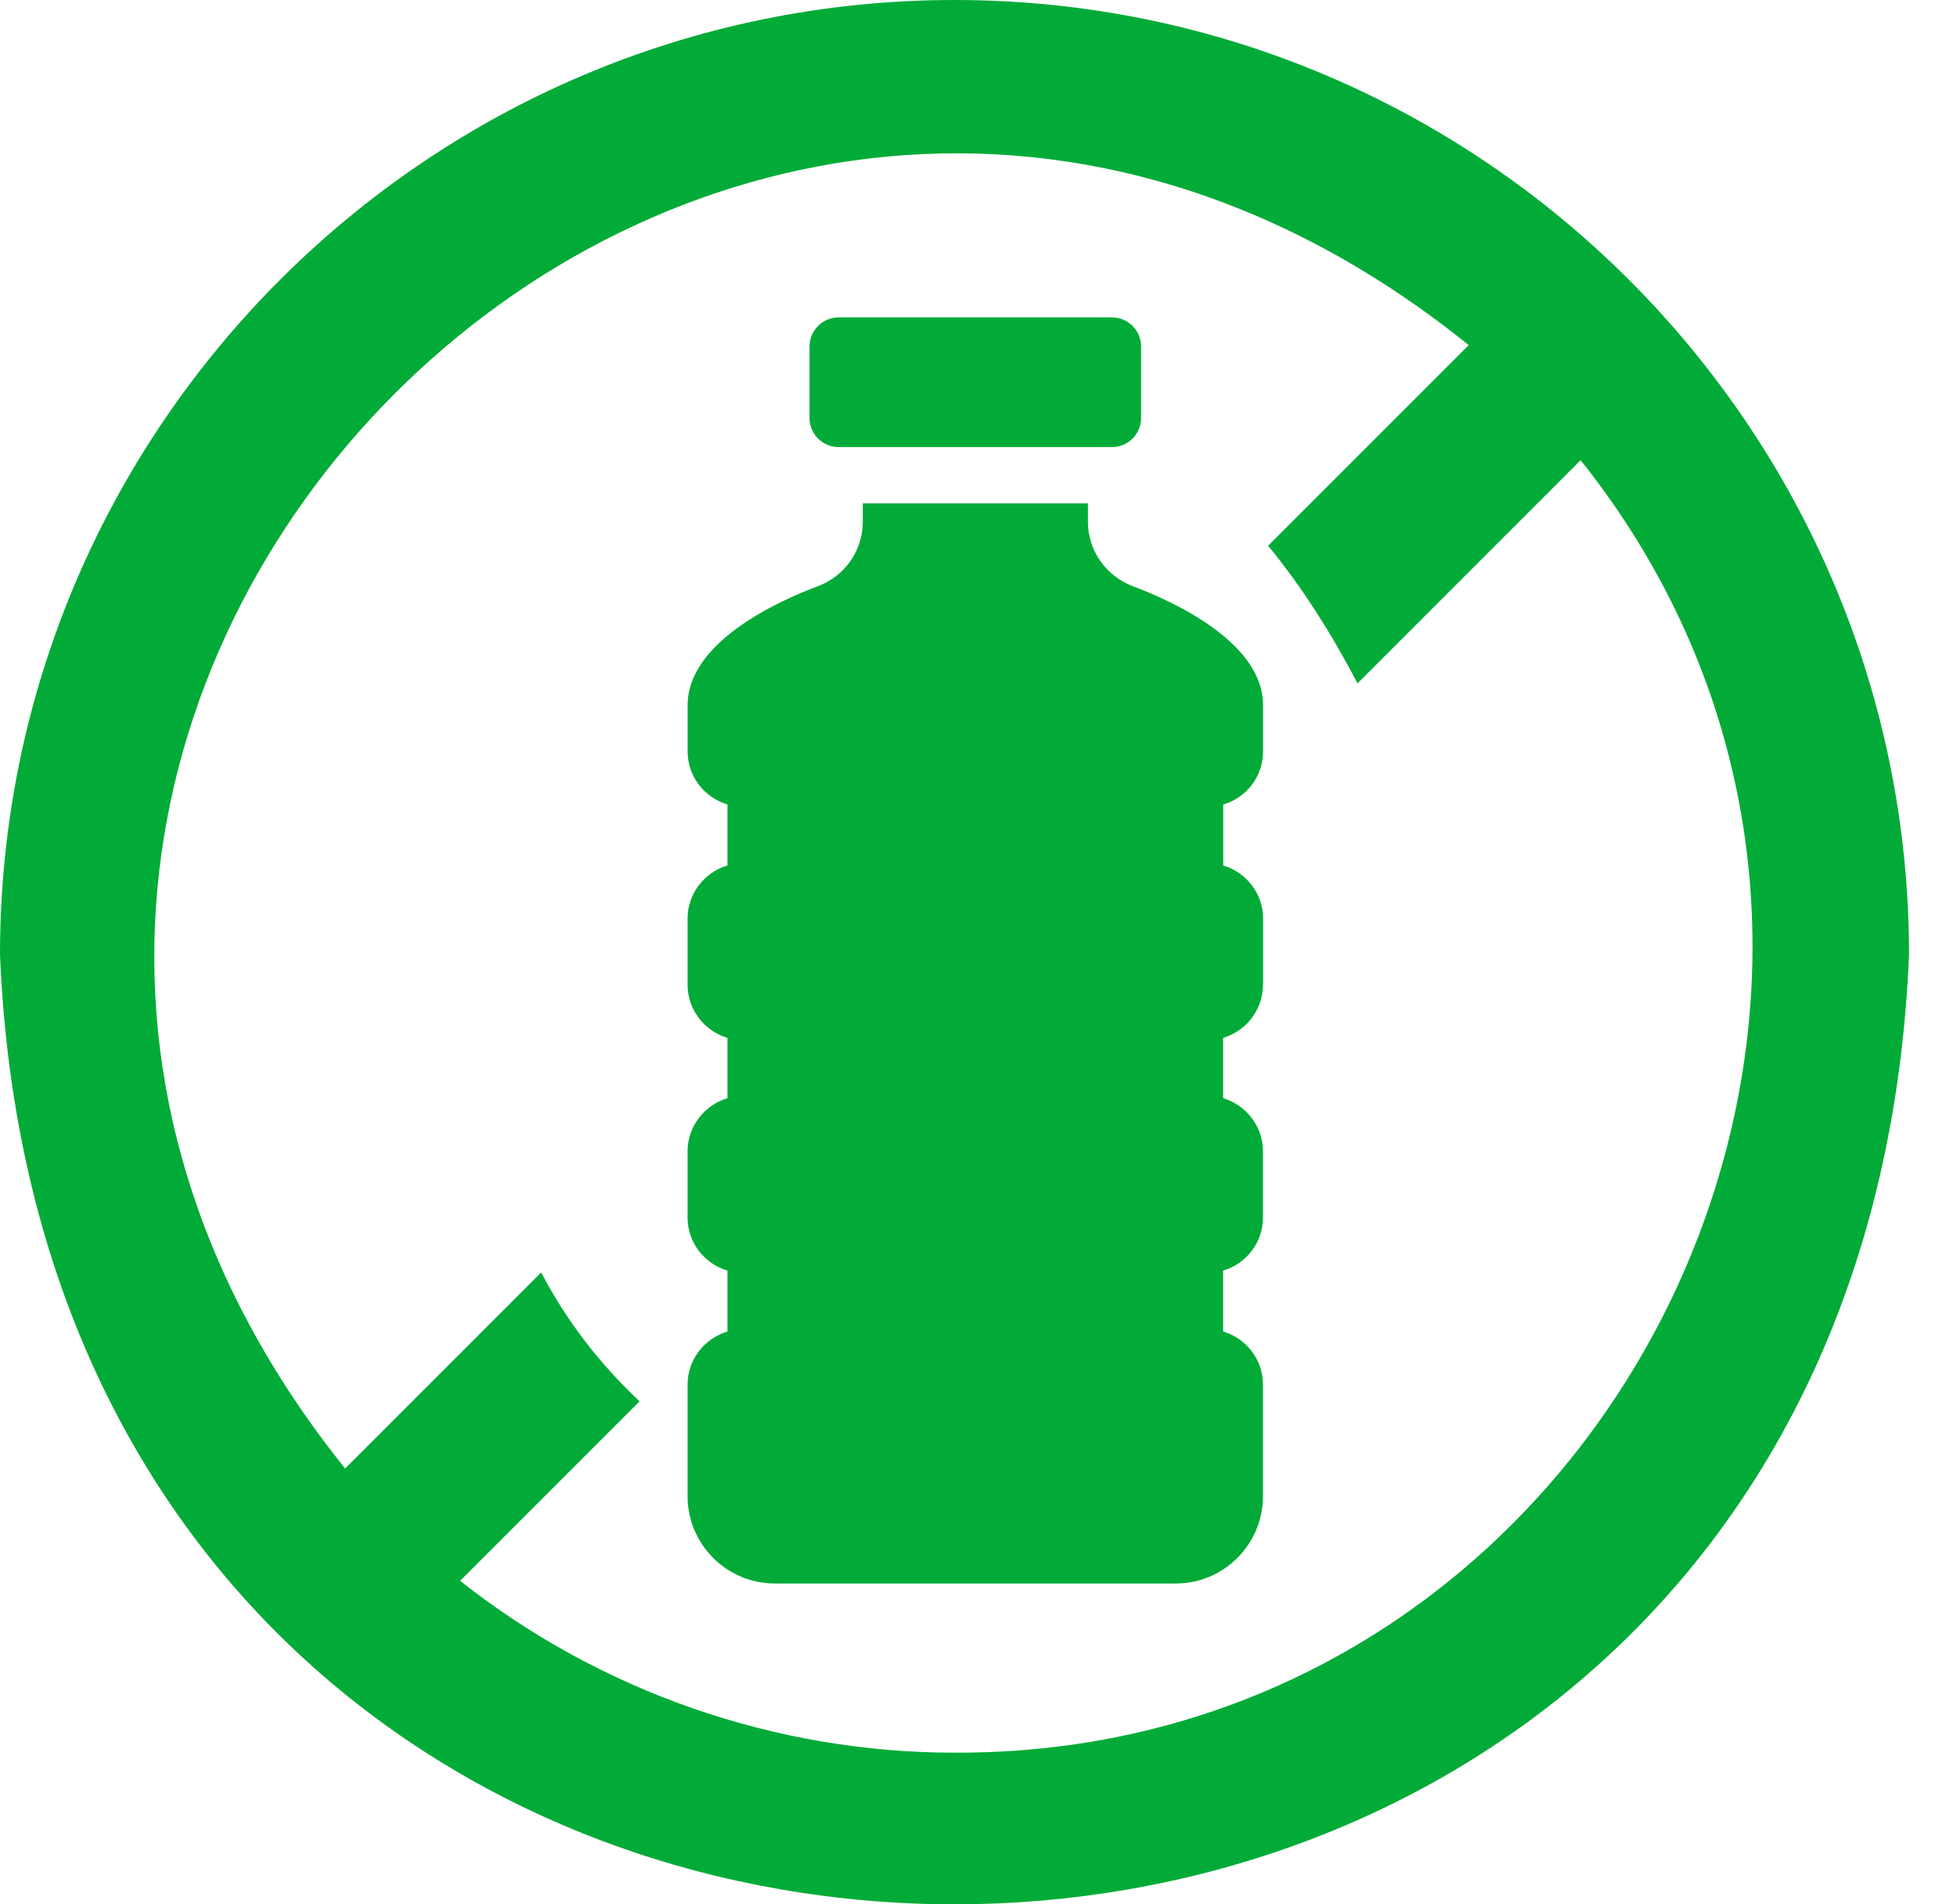 <svg xmlns="http://www.w3.org/2000/svg" fill="none" viewBox="0 0 37 36" height="36" width="37">
<path fill="#02AB37" d="M18.047 0C8.097 0 0 8.096 0 18.047C0.992 41.987 35.104 41.981 36.093 18.047C36.093 8.097 27.997 0 18.046 0H18.047ZM18.047 33.133C14.66 33.133 11.352 31.98 8.699 29.884L12.092 26.491C11.341 25.785 10.707 24.968 10.232 24.054L6.525 27.761C-4.975 13.436 13.442 -5.018 27.768 6.524L23.975 10.317C24.626 11.106 25.182 11.994 25.666 12.918L29.884 8.699C37.676 18.471 30.56 33.181 18.047 33.133V33.133Z"></path>
<path fill="#02AB37" d="M15.856 6H21.023C21.327 6 21.574 6.247 21.574 6.551V7.901C21.574 8.205 21.327 8.452 21.023 8.452H15.856C15.552 8.452 15.305 8.205 15.305 7.901V6.551C15.305 6.247 15.552 6 15.856 6Z"></path>
<path fill="#02AB37" d="M23.881 18.618V17.365C23.881 16.89 23.561 16.491 23.127 16.361V15.209C23.563 15.081 23.88 14.684 23.88 14.204V13.332C23.88 12.132 22.153 11.358 21.411 11.079C20.911 10.889 20.569 10.404 20.569 9.868V9.516H16.312V9.868C16.312 10.404 15.975 10.889 15.469 11.079C14.727 11.357 13.001 12.132 13.001 13.332V14.204C13.001 14.684 13.321 15.079 13.754 15.208V16.36C13.32 16.49 13 16.889 13 17.364V18.617C13 19.092 13.32 19.491 13.754 19.621V20.76C13.32 20.89 13 21.289 13 21.764V23.017C13 23.493 13.32 23.892 13.754 24.02V25.171C13.32 25.301 13 25.699 13 26.174V28.286C13 29.194 13.74 29.935 14.649 29.935H22.229C23.138 29.935 23.878 29.195 23.878 28.286V26.174C23.878 25.698 23.559 25.3 23.125 25.171V24.02C23.559 23.891 23.878 23.493 23.878 23.017V21.764C23.878 21.289 23.559 20.89 23.125 20.76V19.621C23.559 19.49 23.878 19.092 23.878 18.617L23.881 18.618Z"></path>
</svg>
